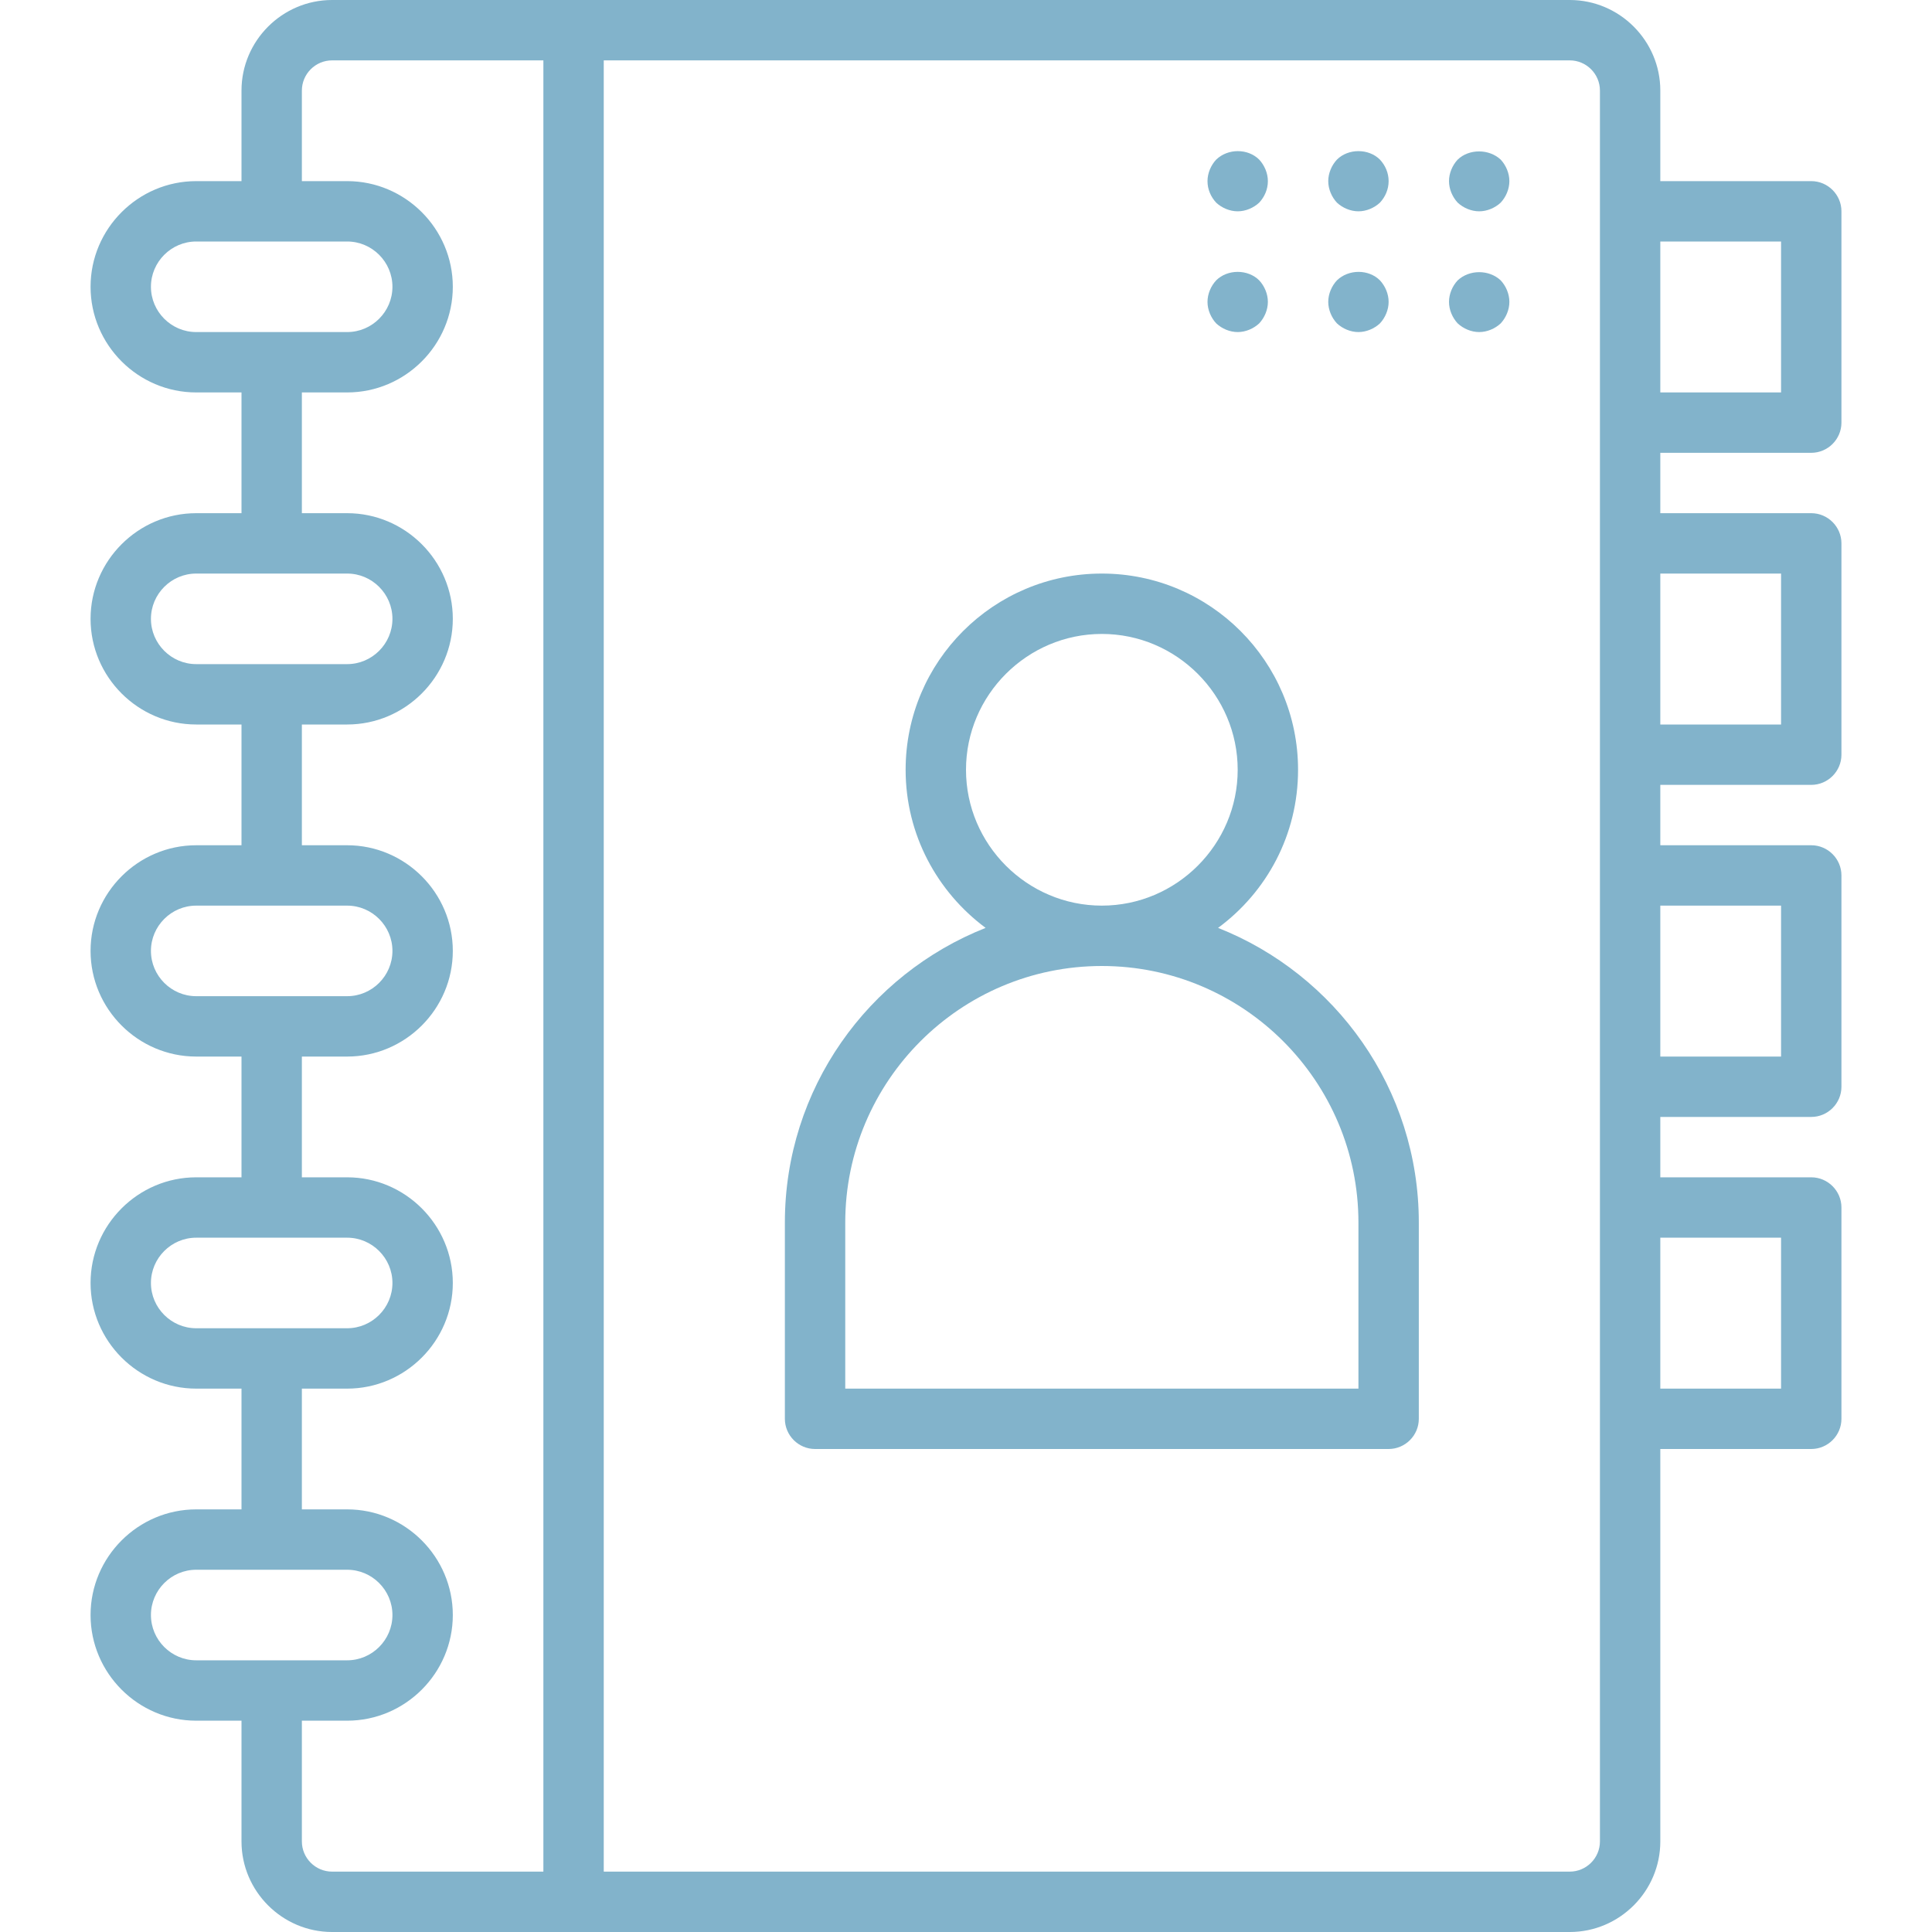 <svg enable-background="new 0 0 512 512" height="512" viewBox="0 0 512 512" width="512" xmlns="http://www.w3.org/2000/svg"><g fill="#82b3cb"><path d="m480 120c4.4 0 8-3.6 8-8v-56c0-4.4-3.6-8-8-8h-40v-24c0-13.2-10.8-24-24-24h-328c-13.2 0-24 10.8-24 24v24h-12c-15.4 0-28 12.6-28 28s12.6 28 28 28h12v32h-12c-15.4 0-28 12.6-28 28s12.6 28 28 28h12v32h-12c-15.4 0-28 12.6-28 28s12.6 28 28 28h12v32h-12c-15.4 0-28 12.6-28 28s12.6 28 28 28h12v32h-12c-15.4 0-28 12.6-28 28s12.6 28 28 28h12v32c0 13.2 10.8 24 24 24h328c13.2 0 24-10.8 24-24v-104h40c4.4 0 8-3.6 8-8v-56c0-4.4-3.6-8-8-8h-40v-16h40c4.4 0 8-3.6 8-8v-56c0-4.4-3.6-8-8-8h-40v-16h40c4.4 0 8-3.6 8-8v-56c0-4.4-3.6-8-8-8h-40v-16zm-8-56v40h-32v-40zm-432 12c0-6.6 5.4-12 12-12h40c6.6 0 12 5.4 12 12s-5.4 12-12 12h-40c-6.6 0-12-5.4-12-12zm0 88c0-6.6 5.4-12 12-12h40c6.6 0 12 5.4 12 12s-5.4 12-12 12h-40c-6.6 0-12-5.4-12-12zm0 88c0-6.6 5.4-12 12-12h40c6.6 0 12 5.4 12 12s-5.4 12-12 12h-40c-6.6 0-12-5.4-12-12zm0 88c0-6.6 5.4-12 12-12h40c6.6 0 12 5.4 12 12s-5.4 12-12 12h-40c-6.6 0-12-5.4-12-12zm0 88c0-6.6 5.4-12 12-12h40c6.6 0 12 5.4 12 12s-5.4 12-12 12h-40c-6.6 0-12-5.4-12-12zm40 60v-32h12c15.4 0 28-12.6 28-28s-12.6-28-28-28h-12v-32h12c15.4 0 28-12.6 28-28s-12.6-28-28-28h-12v-32h12c15.4 0 28-12.6 28-28s-12.6-28-28-28h-12v-32h12c15.4 0 28-12.6 28-28s-12.6-28-28-28h-12v-32h12c15.4 0 28-12.6 28-28s-12.6-28-28-28h-12v-24c0-4.4 3.6-8 8-8h56v480h-56c-4.4 0-8-3.6-8-8zm344 0c0 4.4-3.6 8-8 8h-256v-480h256c4.4 0 8 3.6 8 8v32 56 32 56 32 56 32 56zm48-160v40h-32v-40zm0-88v40h-32v-40zm0-88v40h-32v-40z"/><path d="m322.8 245.9c12.9-9.5 21.2-24.7 21.2-41.9 0-28.7-23.3-52-52-52s-52 23.3-52 52c0 17.2 8.4 32.4 21.2 41.9-31.1 12.3-53.2 42.6-53.2 78.1v52c0 4.4 3.6 8 8 8h152c4.4 0 8-3.6 8-8v-52c0-35.5-22.1-65.8-53.2-78.1zm-66.8-41.9c0-19.8 16.2-36 36-36s36 16.2 36 36-16.2 36-36 36-36-16.2-36-36zm104 164h-136v-44c0-37.5 30.5-68 68-68s68 30.5 68 68z"/><path d="m386.3 42.3c-1.4 1.5-2.3 3.6-2.3 5.7s.9 4.2 2.3 5.7c1.5 1.4 3.6 2.3 5.7 2.3s4.2-.9 5.7-2.3c1.4-1.5 2.3-3.6 2.3-5.7s-.9-4.2-2.3-5.7c-3.1-2.9-8.4-2.9-11.4 0z"/><path d="m360 56c2.1 0 4.2-.9 5.7-2.3 1.4-1.5 2.3-3.5 2.3-5.7s-.9-4.2-2.3-5.7c-3-3-8.4-3-11.4 0-1.4 1.5-2.3 3.6-2.3 5.7s.9 4.2 2.3 5.7c1.5 1.4 3.6 2.3 5.7 2.3z"/><path d="m386.3 74.3c-1.4 1.5-2.3 3.6-2.3 5.7s.9 4.2 2.3 5.7c1.5 1.4 3.6 2.3 5.7 2.3s4.2-.9 5.7-2.3c1.4-1.5 2.3-3.6 2.3-5.7s-.9-4.2-2.3-5.7c-3.1-2.9-8.3-2.9-11.4 0z"/><path d="m360 88c2.1 0 4.2-.9 5.7-2.3 1.4-1.5 2.3-3.6 2.3-5.7s-.9-4.2-2.3-5.7c-3-3-8.3-3-11.4 0-1.4 1.5-2.3 3.6-2.3 5.7s.9 4.2 2.3 5.7c1.5 1.4 3.6 2.3 5.7 2.3z"/><path d="m328 56c2.1 0 4.2-.9 5.7-2.3 1.4-1.5 2.3-3.5 2.3-5.7 0-2.1-.9-4.2-2.3-5.7-3-3-8.3-3-11.4 0-1.4 1.5-2.3 3.6-2.3 5.7 0 2.2.9 4.2 2.3 5.7 1.5 1.4 3.6 2.3 5.7 2.3z"/><path d="m328 88c2.1 0 4.2-.9 5.7-2.3 1.4-1.5 2.3-3.6 2.3-5.7s-.9-4.2-2.3-5.7c-3-3-8.4-3-11.4 0-1.4 1.5-2.3 3.6-2.3 5.7s.9 4.2 2.3 5.7c1.5 1.4 3.6 2.3 5.7 2.3z"/></g></svg>